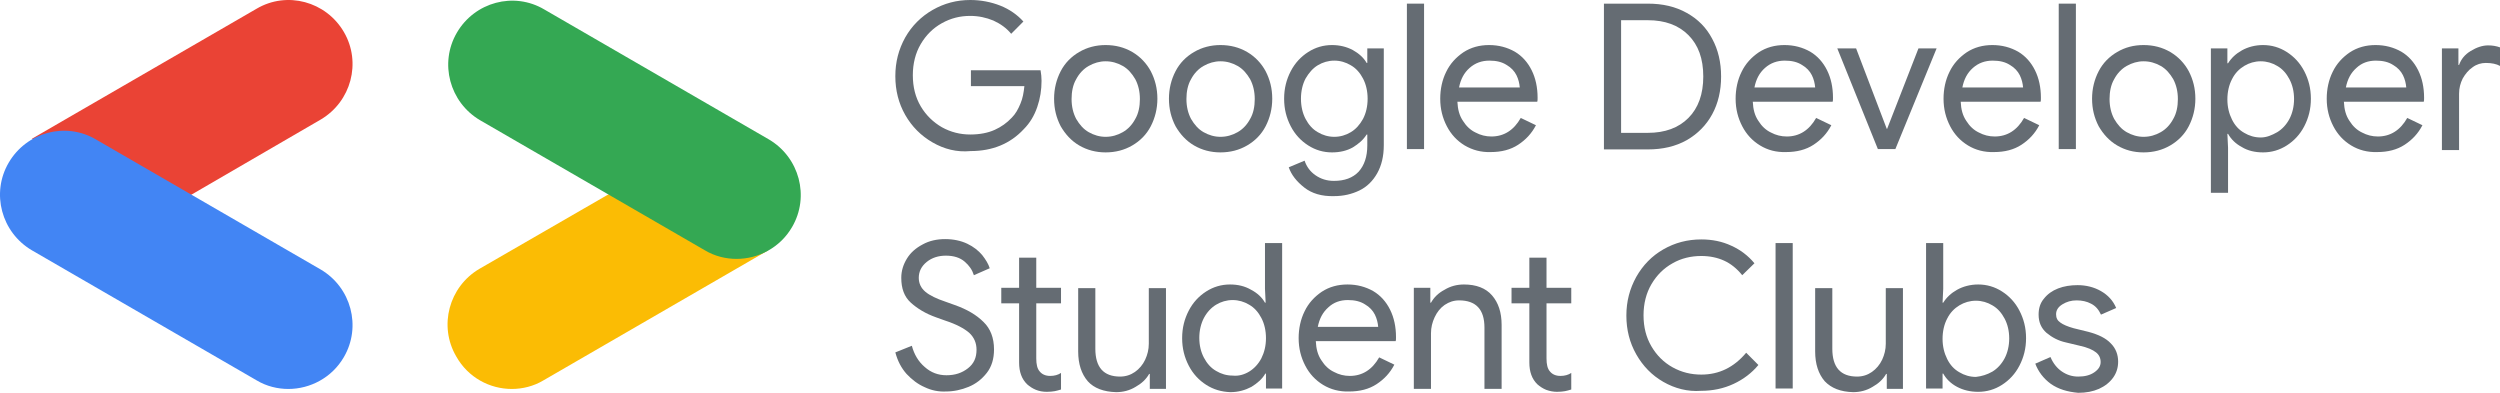 <svg width="821" height="129" viewBox="0 0 821 129" fill="none" xmlns="http://www.w3.org/2000/svg">
<path d="M303.675 127.15C301.399 126.171 299.448 124.648 297.714 122.799C295.98 120.84 294.787 118.555 294.028 115.726L299.448 113.55C300.206 116.379 301.616 118.773 303.675 120.514C305.734 122.363 308.119 123.233 310.828 123.233C313.647 123.233 315.923 122.472 317.873 120.948C319.825 119.426 320.691 117.467 320.691 114.856C320.691 112.68 319.933 110.831 318.307 109.307C316.681 107.893 314.08 106.479 310.395 105.282L307.36 104.194C304 102.997 301.29 101.365 299.122 99.407C296.955 97.448 295.98 94.729 295.98 91.247C295.98 88.962 296.63 86.895 297.822 84.937C299.014 82.979 300.748 81.455 303.025 80.259C305.192 79.062 307.685 78.518 310.395 78.518C313.105 78.518 315.597 79.062 317.657 80.041C319.716 81.021 321.342 82.326 322.534 83.74C323.727 85.263 324.593 86.677 325.027 88.092L319.825 90.377C319.283 88.636 318.307 87.222 316.789 85.916C315.272 84.611 313.213 83.958 310.612 83.958C308.227 83.958 306.06 84.611 304.325 86.025C302.591 87.439 301.724 89.18 301.724 91.247C301.724 93.097 302.483 94.62 303.892 95.816C305.301 97.014 307.577 98.101 310.503 99.081L313.538 100.169C317.549 101.583 320.691 103.433 322.967 105.717C325.244 107.893 326.436 110.94 326.436 114.748C326.436 117.794 325.677 120.404 324.051 122.472C322.425 124.539 320.475 126.062 318.09 127.041C315.705 128.021 313.213 128.565 310.612 128.565C308.227 128.673 305.951 128.238 303.675 127.15Z" fill="#656C73"/>
<path d="M340.2 128.021C339.116 127.585 338.141 126.933 337.274 126.171C336.407 125.301 335.757 124.321 335.323 123.124C334.889 121.928 334.673 120.622 334.673 118.99V99.624H328.819V94.511H334.673V84.611H340.308V94.511H348.438V99.624H340.308V117.685C340.308 119.643 340.634 121.058 341.392 121.928C342.151 122.907 343.343 123.451 344.861 123.451C346.27 123.451 347.462 123.124 348.438 122.472V127.912C347.678 128.129 347.028 128.347 346.378 128.456C345.728 128.565 344.861 128.673 343.777 128.673C342.476 128.673 341.284 128.456 340.2 128.021Z" fill="#656C73"/>
<path d="M357.217 125.192C355.158 122.798 354.074 119.534 354.074 115.4V94.62H359.71V114.53C359.71 120.622 362.42 123.668 367.839 123.668C369.681 123.668 371.307 123.124 372.716 122.146C374.125 121.166 375.317 119.752 376.076 118.12C376.835 116.488 377.268 114.748 377.268 112.897V94.62H382.905V127.694H377.593V122.798H377.377C376.401 124.539 374.884 125.953 372.933 127.041C370.982 128.238 368.814 128.782 366.538 128.782C362.42 128.673 359.276 127.477 357.217 125.192Z" fill="#656C73"/>
<path d="M396.127 126.389C393.742 124.865 391.792 122.798 390.383 120.078C388.974 117.358 388.215 114.421 388.215 111.048C388.215 107.675 388.974 104.738 390.383 102.018C391.792 99.298 393.742 97.231 396.127 95.708C398.512 94.185 401.112 93.423 403.931 93.423C406.532 93.423 408.808 93.967 410.868 95.164C412.927 96.252 414.444 97.666 415.42 99.407H415.637L415.42 94.838V79.823H421.055V127.585H415.745V122.689H415.528C414.553 124.43 412.927 125.845 410.976 127.041C408.916 128.129 406.64 128.782 404.04 128.782C401.113 128.673 398.512 127.911 396.127 126.389ZM410.217 122.036C411.843 121.058 413.252 119.534 414.227 117.685C415.203 115.726 415.745 113.55 415.745 111.048C415.745 108.546 415.203 106.261 414.227 104.411C413.252 102.562 411.951 101.039 410.217 100.06C408.591 99.081 406.749 98.537 404.798 98.537C402.847 98.537 401.004 99.081 399.378 100.06C397.753 101.039 396.344 102.562 395.368 104.411C394.393 106.261 393.851 108.546 393.851 110.939C393.851 113.442 394.393 115.618 395.368 117.467C396.344 119.317 397.644 120.84 399.378 121.819C401.004 122.798 402.847 123.343 404.798 123.343C406.749 123.56 408.591 123.016 410.217 122.036Z" fill="#656C73"/>
<path d="M434.496 126.389C432.003 124.865 430.052 122.798 428.643 120.078C427.234 117.358 426.475 114.421 426.475 111.048C426.475 107.893 427.126 104.847 428.426 102.236C429.726 99.516 431.678 97.448 434.062 95.816C436.555 94.185 439.373 93.423 442.516 93.423C445.659 93.423 448.477 94.185 450.968 95.599C453.357 97.013 455.201 99.081 456.5 101.692C457.799 104.303 458.448 107.349 458.448 110.722C458.448 111.375 458.448 111.809 458.344 112.028H432.111C432.22 114.53 432.762 116.597 433.954 118.338C435.038 120.078 436.446 121.384 438.072 122.146C439.698 123.016 441.432 123.451 443.275 123.451C447.393 123.451 450.647 121.384 452.924 117.358L457.904 119.752C456.5 122.472 454.544 124.539 452.051 126.171C449.561 127.803 446.527 128.565 443.058 128.565C439.915 128.673 436.988 127.912 434.496 126.389ZM452.596 107.349C452.491 106.043 452.163 104.629 451.513 103.324C450.864 102.018 449.778 100.821 448.261 99.951C446.743 98.972 444.901 98.537 442.625 98.537C440.132 98.537 437.964 99.299 436.23 100.93C434.387 102.562 433.304 104.629 432.762 107.349H452.596Z" fill="#656C73"/>
<path d="M464.301 94.511H469.721V99.407H469.937C470.915 97.666 472.319 96.252 474.379 95.164C476.335 93.967 478.5 93.423 480.776 93.423C484.785 93.423 487.928 94.62 489.988 97.013C492.049 99.407 493.131 102.562 493.131 106.696V127.694H487.495V107.567C487.495 101.583 484.681 98.645 479.149 98.645C477.417 98.645 475.79 99.189 474.379 100.169C472.975 101.148 471.886 102.562 471.131 104.194C470.37 105.826 469.937 107.567 469.937 109.416V127.694H464.301V94.511Z" fill="#656C73"/>
<path d="M507.763 128.021C506.68 127.585 505.702 126.933 504.836 126.171C503.97 125.301 503.321 124.321 502.888 123.124C502.455 121.928 502.238 120.622 502.238 118.99V99.624H496.386V94.511H502.238V84.611H507.875V94.511H516.004V99.624H507.875V117.685C507.875 119.643 508.196 121.058 508.957 121.928C509.718 122.907 510.906 123.451 512.428 123.451C513.832 123.451 515.026 123.124 516.004 122.472V127.912C515.243 128.129 514.593 128.347 513.944 128.456C513.294 128.565 512.428 128.673 511.339 128.673C510.151 128.673 508.957 128.456 507.763 128.021Z" fill="#656C73"/>
<path d="M546.245 125.409C542.446 123.234 539.519 120.187 537.354 116.38C535.189 112.572 534.1 108.328 534.1 103.65C534.1 98.972 535.189 94.838 537.354 90.921C539.519 87.113 542.446 84.067 546.245 81.891C550.037 79.715 554.151 78.627 558.704 78.627C562.28 78.627 565.535 79.28 568.566 80.694C571.492 81.999 574.097 83.958 576.158 86.46L572.149 90.377C570.41 88.201 568.349 86.569 566.184 85.59C564.019 84.611 561.526 84.067 558.704 84.067C555.345 84.067 552.097 84.828 549.276 86.46C546.35 88.092 544.073 90.377 542.341 93.314C540.609 96.252 539.736 99.733 539.736 103.541C539.736 107.458 540.609 110.831 542.341 113.768C544.073 116.706 546.35 118.99 549.276 120.622C552.202 122.255 555.345 123.016 558.704 123.016C564.557 123.016 569.439 120.622 573.448 115.836L577.457 119.861C575.292 122.472 572.582 124.539 569.327 126.062C566.08 127.585 562.497 128.347 558.6 128.347C554.263 128.673 550.037 127.585 546.245 125.409Z" fill="#656C73"/>
<path d="M588.729 79.823H583.093V127.585H588.729V79.823Z" fill="#656C73"/>
<path d="M599.24 125.192C597.179 122.798 596.097 119.534 596.097 115.4V94.62H601.733V114.53C601.733 120.622 604.443 123.668 609.862 123.668C611.706 123.668 613.334 123.124 614.737 122.146C616.148 121.166 617.342 119.752 618.104 118.12C618.858 116.488 619.291 114.748 619.291 112.897V94.62H624.927V127.694H619.619V122.798H619.403C618.425 124.539 616.909 125.953 614.954 127.041C613.005 128.238 610.84 128.782 608.563 128.782C604.443 128.673 601.412 127.477 599.24 125.192Z" fill="#656C73"/>
<path d="M642.701 127.041C640.641 125.953 639.125 124.43 638.155 122.689H637.938V127.585H632.519V79.823H638.155V94.838L637.938 99.407H638.155C639.237 97.666 640.753 96.252 642.701 95.164C644.657 94.076 647.038 93.423 649.643 93.423C652.458 93.423 655.063 94.185 657.445 95.708C659.826 97.231 661.782 99.298 663.186 102.018C664.596 104.738 665.358 107.675 665.358 111.048C665.358 114.421 664.596 117.358 663.186 120.078C661.782 122.798 659.826 124.865 657.445 126.389C655.063 127.911 652.458 128.673 649.643 128.673C647.038 128.673 644.762 128.129 642.701 127.041ZM654.302 122.036C655.929 121.058 657.333 119.534 658.311 117.685C659.288 115.835 659.826 113.55 659.826 111.157C659.826 108.655 659.288 106.479 658.311 104.629C657.333 102.78 656.034 101.257 654.302 100.277C652.674 99.298 650.831 98.754 648.882 98.754C646.934 98.754 645.09 99.298 643.463 100.277C641.835 101.257 640.424 102.671 639.454 104.629C638.476 106.479 637.938 108.763 637.938 111.265C637.938 113.768 638.476 115.944 639.454 117.902C640.424 119.86 641.73 121.275 643.463 122.254C645.09 123.233 646.934 123.777 648.882 123.777C650.831 123.56 652.57 123.016 654.302 122.036Z" fill="#656C73"/>
<path d="M673.487 126.062C671.099 124.321 669.366 122.036 668.389 119.426L673.375 117.25C674.241 119.317 675.547 120.948 677.168 122.036C678.795 123.124 680.534 123.668 682.483 123.668C684.648 123.668 686.387 123.233 687.79 122.254C689.201 121.275 689.851 120.187 689.851 118.882C689.851 117.576 689.313 116.488 688.335 115.726C687.253 114.856 685.514 114.094 683.02 113.55L678.474 112.463C675.98 111.919 673.92 110.831 672.076 109.307C670.344 107.784 669.478 105.826 669.478 103.324C669.478 101.257 670.016 99.516 671.21 98.101C672.405 96.578 673.92 95.49 675.869 94.729C677.824 93.967 679.989 93.641 682.266 93.641C685.081 93.641 687.686 94.294 689.962 95.599C692.239 96.904 693.971 98.754 694.949 101.148L689.962 103.324C689.201 101.692 688.223 100.495 686.708 99.733C685.297 98.972 683.677 98.645 681.938 98.645C680.206 98.645 678.69 99.081 677.279 99.951C675.869 100.821 675.219 101.909 675.219 103.215C675.219 104.411 675.652 105.282 676.63 105.935C677.496 106.587 679.011 107.24 680.967 107.784L685.842 108.981C689.096 109.851 691.583 111.048 693.21 112.789C694.837 114.421 695.598 116.488 695.598 118.773C695.598 120.731 695.054 122.472 693.971 123.995C692.889 125.518 691.261 126.824 689.313 127.694C687.357 128.565 685.081 129 682.483 129C678.907 128.673 675.98 127.803 673.487 126.062Z" fill="#656C73"/>
<path d="M306.276 46.783C302.482 44.607 299.448 41.56 297.28 37.752C295.112 33.945 294.028 29.701 294.028 25.023C294.028 20.345 295.112 16.211 297.28 12.294C299.448 8.486 302.482 5.44 306.276 3.264C310.069 1.088 314.188 0 318.632 0C322.1 0 325.46 0.653 328.495 1.85C331.53 3.047 334.131 4.896 336.082 7.072L332.072 11.098C330.554 9.248 328.603 7.834 326.219 6.746C323.834 5.766 321.341 5.222 318.632 5.222C315.272 5.222 312.237 5.984 309.311 7.616C306.384 9.248 304.108 11.533 302.374 14.47C300.64 17.408 299.773 20.889 299.773 24.697C299.773 28.613 300.64 31.986 302.374 34.924C304.108 37.862 306.493 40.147 309.311 41.778C312.237 43.41 315.38 44.172 318.632 44.172C321.775 44.172 324.485 43.628 326.652 42.649C328.82 41.669 330.663 40.364 332.288 38.623C333.481 37.426 334.348 35.903 335.106 34.054C335.865 32.313 336.19 30.354 336.407 28.288H318.849V23.065H341.718C341.935 24.262 342.043 25.459 342.043 26.547C342.043 29.484 341.61 32.313 340.634 35.142C339.659 37.97 338.25 40.364 336.19 42.431C331.747 47.218 325.894 49.611 318.74 49.611C314.188 50.047 310.069 48.959 306.276 46.783Z" fill="#656C73"/>
<path d="M354.399 47.761C351.798 46.238 349.847 44.062 348.329 41.451C346.92 38.731 346.162 35.794 346.162 32.421C346.162 29.157 346.92 26.111 348.329 23.391C349.738 20.671 351.798 18.604 354.399 17.08C357 15.558 359.927 14.796 363.07 14.796C366.321 14.796 369.248 15.558 371.849 17.08C374.451 18.604 376.509 20.78 377.919 23.391C379.327 26.111 380.087 29.048 380.087 32.421C380.087 35.685 379.327 38.731 377.919 41.451C376.509 44.171 374.451 46.238 371.849 47.761C369.248 49.285 366.321 50.046 363.07 50.046C359.927 50.046 357 49.285 354.399 47.761ZM368.706 43.409C370.44 42.431 371.849 40.907 372.825 39.058C373.909 37.208 374.342 34.923 374.342 32.529C374.342 30.027 373.8 27.851 372.825 26.002C371.741 24.153 370.44 22.629 368.706 21.65C366.972 20.671 365.129 20.127 363.07 20.127C361.119 20.127 359.276 20.671 357.542 21.65C355.808 22.629 354.399 24.153 353.423 26.002C352.34 27.851 351.906 30.136 351.906 32.529C351.906 35.032 352.448 37.208 353.423 39.058C354.507 40.907 355.808 42.431 357.542 43.409C359.276 44.389 361.119 44.932 363.07 44.932C365.129 44.932 366.972 44.389 368.706 43.409Z" fill="#656C73"/>
<path d="M392.117 47.761C389.516 46.238 387.565 44.062 386.048 41.451C384.639 38.731 383.88 35.794 383.88 32.421C383.88 29.157 384.639 26.111 386.048 23.391C387.457 20.671 389.516 18.604 392.117 17.08C394.719 15.558 397.645 14.796 400.789 14.796C404.04 14.796 406.966 15.558 409.567 17.08C412.169 18.604 414.228 20.78 415.637 23.391C417.046 26.111 417.804 29.048 417.804 32.421C417.804 35.685 417.046 38.731 415.637 41.451C414.228 44.171 412.169 46.238 409.567 47.761C406.966 49.285 404.04 50.046 400.789 50.046C397.645 50.046 394.719 49.285 392.117 47.761ZM406.424 43.409C408.158 42.431 409.567 40.907 410.543 39.058C411.627 37.208 412.06 34.923 412.06 32.529C412.06 30.027 411.518 27.851 410.543 26.002C409.459 24.153 408.158 22.629 406.424 21.65C404.69 20.671 402.847 20.127 400.789 20.127C398.837 20.127 396.995 20.671 395.261 21.65C393.526 22.629 392.117 24.153 391.142 26.002C390.058 27.851 389.625 30.136 389.625 32.529C389.625 35.032 390.166 37.208 391.142 39.058C392.226 40.907 393.526 42.431 395.261 43.409C396.995 44.389 398.837 44.932 400.789 44.932C402.847 44.932 404.69 44.389 406.424 43.409Z" fill="#656C73"/>
<path d="M428.318 61.578C425.825 59.62 424.091 57.444 423.224 54.941L428.427 52.766C429.077 54.724 430.269 56.356 432.003 57.553C433.737 58.749 435.688 59.402 438.073 59.402C441.541 59.402 444.251 58.424 446.202 56.356C448.044 54.289 449.02 51.46 449.02 47.761V44.171H448.803C447.719 45.912 446.202 47.217 444.251 48.414C442.3 49.502 440.024 50.046 437.423 50.046C434.605 50.046 432.003 49.285 429.619 47.761C427.234 46.238 425.283 44.171 423.874 41.451C422.465 38.731 421.707 35.794 421.707 32.421C421.707 29.048 422.465 26.111 423.874 23.391C425.283 20.671 427.234 18.604 429.619 17.08C432.003 15.558 434.605 14.796 437.423 14.796C439.915 14.796 442.191 15.34 444.251 16.428C446.202 17.516 447.828 18.93 448.803 20.671H449.02V15.884H454.439V47.653C454.439 51.351 453.68 54.398 452.272 56.9C450.862 59.402 448.912 61.361 446.418 62.558C443.926 63.754 441.216 64.407 438.073 64.407C434.063 64.516 430.811 63.537 428.318 61.578ZM443.6 43.409C445.226 42.431 446.527 41.016 447.61 39.058C448.586 37.208 449.128 34.923 449.128 32.421C449.128 29.919 448.586 27.634 447.61 25.784C446.635 23.935 445.334 22.412 443.6 21.433C441.975 20.453 440.132 19.909 438.181 19.909C436.23 19.909 434.387 20.453 432.762 21.433C431.136 22.412 429.835 23.935 428.751 25.784C427.776 27.634 427.234 29.919 427.234 32.421C427.234 34.923 427.776 37.208 428.751 39.058C429.727 40.907 431.027 42.431 432.762 43.409C434.387 44.389 436.23 44.932 438.181 44.932C440.132 44.932 441.975 44.389 443.6 43.409Z" fill="#656C73"/>
<path d="M467.662 1.196H462.026V48.958H467.662V1.196Z" fill="#656C73"/>
<path d="M480.993 47.761C478.5 46.238 476.549 44.171 475.14 41.451C473.731 38.731 472.972 35.794 472.972 32.421C472.972 29.266 473.622 26.219 474.923 23.609C476.223 20.889 478.175 18.821 480.559 17.189C483.052 15.558 485.87 14.796 489.013 14.796C492.156 14.796 494.974 15.558 497.467 16.972C499.852 18.386 501.694 20.453 502.995 23.065C504.296 25.675 504.946 28.722 504.946 32.095C504.946 32.748 504.946 33.182 504.838 33.4H478.608C478.717 35.902 479.259 37.97 480.451 39.71C481.535 41.451 482.943 42.756 484.569 43.519C486.195 44.389 487.929 44.824 489.772 44.824C493.891 44.824 497.142 42.756 499.418 38.731L504.404 41.124C502.995 43.844 501.044 45.912 498.551 47.544C496.058 49.175 493.023 49.937 489.555 49.937C486.412 50.046 483.594 49.285 480.993 47.761ZM499.093 28.722C498.984 27.416 498.659 26.002 498.009 24.697C497.359 23.391 496.275 22.194 494.758 21.324C493.24 20.345 491.397 19.909 489.121 19.909C486.629 19.909 484.461 20.671 482.619 22.302C480.776 23.935 479.692 26.002 479.15 28.722H499.093Z" fill="#656C73"/>
<path d="M526.732 1.196H541.147C546.025 1.196 550.251 2.175 553.937 4.243C557.622 6.31 560.331 9.03 562.282 12.729C564.233 16.319 565.208 20.453 565.208 25.131C565.208 29.809 564.233 33.944 562.282 37.534C560.331 41.124 557.513 43.953 553.937 46.021C550.251 48.087 546.025 49.067 541.147 49.067H526.732V1.196ZM541.147 43.627C546.783 43.627 551.227 41.995 554.479 38.731C557.73 35.467 559.356 30.898 559.356 25.131C559.356 19.257 557.73 14.796 554.479 11.532C551.227 8.268 546.783 6.636 541.147 6.636H532.368V43.627H541.147Z" fill="#656C73"/>
<path d="M577.999 47.761C575.507 46.238 573.555 44.171 572.147 41.451C570.737 38.731 569.979 35.794 569.979 32.421C569.979 29.266 570.629 26.219 571.929 23.609C573.231 20.889 575.181 18.821 577.566 17.189C580.059 15.558 582.877 14.796 586.02 14.796C589.163 14.796 591.981 15.558 594.474 16.972C596.858 18.386 598.701 20.453 600.002 23.065C601.302 25.675 601.952 28.722 601.952 32.095C601.952 32.748 601.952 33.182 601.844 33.4H575.615C575.723 35.902 576.265 37.97 577.457 39.71C578.541 41.451 579.951 42.756 581.576 43.519C583.202 44.389 584.936 44.824 586.778 44.824C590.897 44.824 594.148 42.756 596.425 38.731L601.41 41.124C600.002 43.844 598.05 45.912 595.558 47.544C593.065 49.175 590.03 49.937 586.562 49.937C583.31 50.046 580.492 49.285 577.999 47.761ZM596.1 28.722C595.992 27.416 595.666 26.002 595.016 24.697C594.366 23.391 593.282 22.194 591.764 21.324C590.247 20.345 588.404 19.909 586.128 19.909C583.635 19.909 581.468 20.671 579.625 22.302C577.783 23.935 576.699 26.002 576.157 28.722H596.1Z" fill="#656C73"/>
<path d="M603.362 15.884H609.54L619.62 42.321H619.728L630.025 15.884H635.986L622.438 48.958H616.694L603.362 15.884Z" fill="#656C73"/>
<path d="M646.28 47.761C643.788 46.238 641.837 44.171 640.428 41.451C639.019 38.731 638.26 35.794 638.26 32.421C638.26 29.266 638.91 26.219 640.211 23.609C641.512 20.889 643.462 18.821 645.847 17.189C648.34 15.558 651.158 14.796 654.301 14.796C657.445 14.796 660.263 15.558 662.755 16.972C665.14 18.386 666.983 20.453 668.283 23.065C669.583 25.675 670.234 28.722 670.234 32.095C670.234 32.748 670.234 33.182 670.125 33.4H643.896C644.004 35.902 644.546 37.97 645.739 39.71C646.822 41.451 648.232 42.756 649.858 43.519C651.484 44.389 653.218 44.824 655.06 44.824C659.179 44.824 662.43 42.756 664.707 38.731L669.692 41.124C668.283 43.844 666.332 45.912 663.839 47.544C661.346 49.175 658.311 49.937 654.843 49.937C651.7 50.046 648.774 49.285 646.28 47.761ZM664.381 28.722C664.273 27.416 663.947 26.002 663.297 24.697C662.647 23.391 661.563 22.194 660.046 21.324C658.528 20.345 656.686 19.909 654.41 19.909C651.917 19.909 649.749 20.671 647.906 22.302C646.064 23.935 644.98 26.002 644.438 28.722H664.381Z" fill="#656C73"/>
<path d="M681.723 1.196H676.086V48.958H681.723V1.196Z" fill="#656C73"/>
<path d="M695.271 47.761C692.67 46.238 690.719 44.062 689.202 41.451C687.793 38.731 687.034 35.794 687.034 32.421C687.034 29.157 687.793 26.111 689.202 23.391C690.611 20.671 692.67 18.604 695.271 17.08C697.872 15.558 700.69 14.796 703.942 14.796C707.194 14.796 710.12 15.558 712.721 17.08C715.323 18.604 717.382 20.78 718.791 23.391C720.2 26.111 720.959 29.048 720.959 32.421C720.959 35.685 720.2 38.731 718.791 41.451C717.382 44.171 715.323 46.238 712.721 47.761C710.12 49.285 707.194 50.046 703.942 50.046C700.69 50.046 697.872 49.285 695.271 47.761ZM709.578 43.409C711.312 42.431 712.721 40.907 713.697 39.058C714.781 37.208 715.214 34.923 715.214 32.529C715.214 30.027 714.672 27.851 713.697 26.002C712.613 24.153 711.312 22.629 709.578 21.65C707.844 20.671 706.002 20.127 703.942 20.127C701.991 20.127 700.148 20.671 698.414 21.65C696.68 22.629 695.271 24.153 694.296 26.002C693.212 27.851 692.778 30.136 692.778 32.529C692.778 35.032 693.32 37.208 694.296 39.058C695.38 40.907 696.68 42.431 698.414 43.409C700.148 44.389 701.991 44.932 703.942 44.932C706.002 44.932 707.844 44.389 709.578 43.409Z" fill="#656C73"/>
<path d="M726.054 15.884H731.473V20.78H731.69C732.774 19.039 734.291 17.624 736.242 16.536C738.193 15.448 740.578 14.796 743.179 14.796C745.997 14.796 748.598 15.558 750.983 17.08C753.367 18.604 755.318 20.671 756.727 23.391C758.136 26.111 758.895 29.048 758.895 32.421C758.895 35.794 758.136 38.731 756.727 41.451C755.318 44.171 753.367 46.238 750.983 47.761C748.598 49.285 745.997 50.046 743.179 50.046C740.578 50.046 738.193 49.502 736.242 48.305C734.182 47.217 732.666 45.694 731.69 43.953H731.473L731.69 48.523V63.319H726.054V15.884ZM747.839 43.409C749.465 42.431 750.874 40.907 751.849 39.058C752.825 37.208 753.367 34.923 753.367 32.529C753.367 30.027 752.825 27.851 751.849 26.002C750.874 24.153 749.573 22.629 747.839 21.65C746.213 20.671 744.371 20.127 742.42 20.127C740.469 20.127 738.626 20.671 737.001 21.65C735.375 22.629 733.966 24.043 732.99 26.002C732.015 27.851 731.473 30.136 731.473 32.638C731.473 35.141 732.015 37.317 732.99 39.275C733.966 41.233 735.266 42.648 737.001 43.627C738.626 44.606 740.469 45.15 742.42 45.15C744.371 45.15 746.105 44.389 747.839 43.409Z" fill="#656C73"/>
<path d="M772.117 47.761C769.625 46.238 767.673 44.171 766.265 41.451C764.855 38.731 764.097 35.794 764.097 32.421C764.097 29.266 764.747 26.219 766.047 23.609C767.348 20.889 769.299 18.821 771.683 17.189C774.177 15.558 776.995 14.796 780.138 14.796C783.281 14.796 786.099 15.558 788.592 16.972C790.976 18.386 792.819 20.453 794.12 23.065C795.42 25.675 796.07 28.722 796.07 32.095C796.07 32.748 796.07 33.182 795.962 33.4H769.733C769.841 35.902 770.383 37.97 771.575 39.71C772.659 41.451 774.068 42.756 775.694 43.519C777.32 44.389 779.054 44.824 780.896 44.824C785.015 44.824 788.266 42.756 790.542 38.731L795.528 41.124C794.12 43.844 792.168 45.912 789.676 47.544C787.182 49.175 784.148 49.937 780.68 49.937C777.536 50.046 774.61 49.285 772.117 47.761ZM790.218 28.722C790.109 27.416 789.784 26.002 789.134 24.697C788.484 23.391 787.4 22.194 785.882 21.324C784.364 20.345 782.522 19.909 780.246 19.909C777.753 19.909 775.585 20.671 773.851 22.302C772.009 23.935 770.925 26.002 770.383 28.722H790.218Z" fill="#656C73"/>
<path d="M801.924 15.884H807.343V21.324H807.56C808.21 19.474 809.402 17.951 811.354 16.755C813.304 15.558 815.256 14.904 817.098 14.904C818.507 14.904 819.808 15.123 821 15.558V21.65C819.808 20.997 818.29 20.671 816.34 20.671C814.822 20.671 813.304 21.106 812.004 22.085C810.704 22.956 809.62 24.261 808.752 25.784C807.994 27.308 807.56 28.939 807.56 30.789V49.285H801.924V15.884Z" fill="#656C73"/>
<path d="M62.557 64.102L105.325 39.258C115.311 33.374 118.785 20.517 112.924 10.493C107.062 0.468 94.253 -3.018 84.266 2.865L10.453 45.578L62.557 64.102Z" fill="#EA4335"/>
<path d="M94.688 127.735C101.852 127.735 109.016 124.03 112.924 117.274C118.785 107.25 115.312 94.392 105.325 88.509L31.512 45.796C21.525 39.912 8.716 43.399 2.854 53.423C-3.007 63.448 0.466 76.305 10.453 82.189L84.267 124.902C87.523 126.863 91.214 127.735 94.688 127.735Z" fill="#4285F4"/>
<path d="M168.067 127.735C171.54 127.735 175.231 126.863 178.487 124.902L252.301 82.189L200.848 63.23L157.429 88.291C147.442 94.174 143.968 107.033 149.83 117.057C153.738 124.03 160.902 127.735 168.067 127.735Z" fill="#FBBC04"/>
<path d="M241.881 85.022C249.045 85.022 256.209 81.317 260.117 74.562C265.979 64.537 262.506 51.68 252.519 45.796L178.705 3.083C168.719 -2.801 155.91 0.686 150.048 10.711C144.187 20.735 147.66 33.592 157.646 39.476L231.46 82.189C234.717 84.15 238.407 85.022 241.881 85.022Z" fill="#34A853"/>
</svg>
